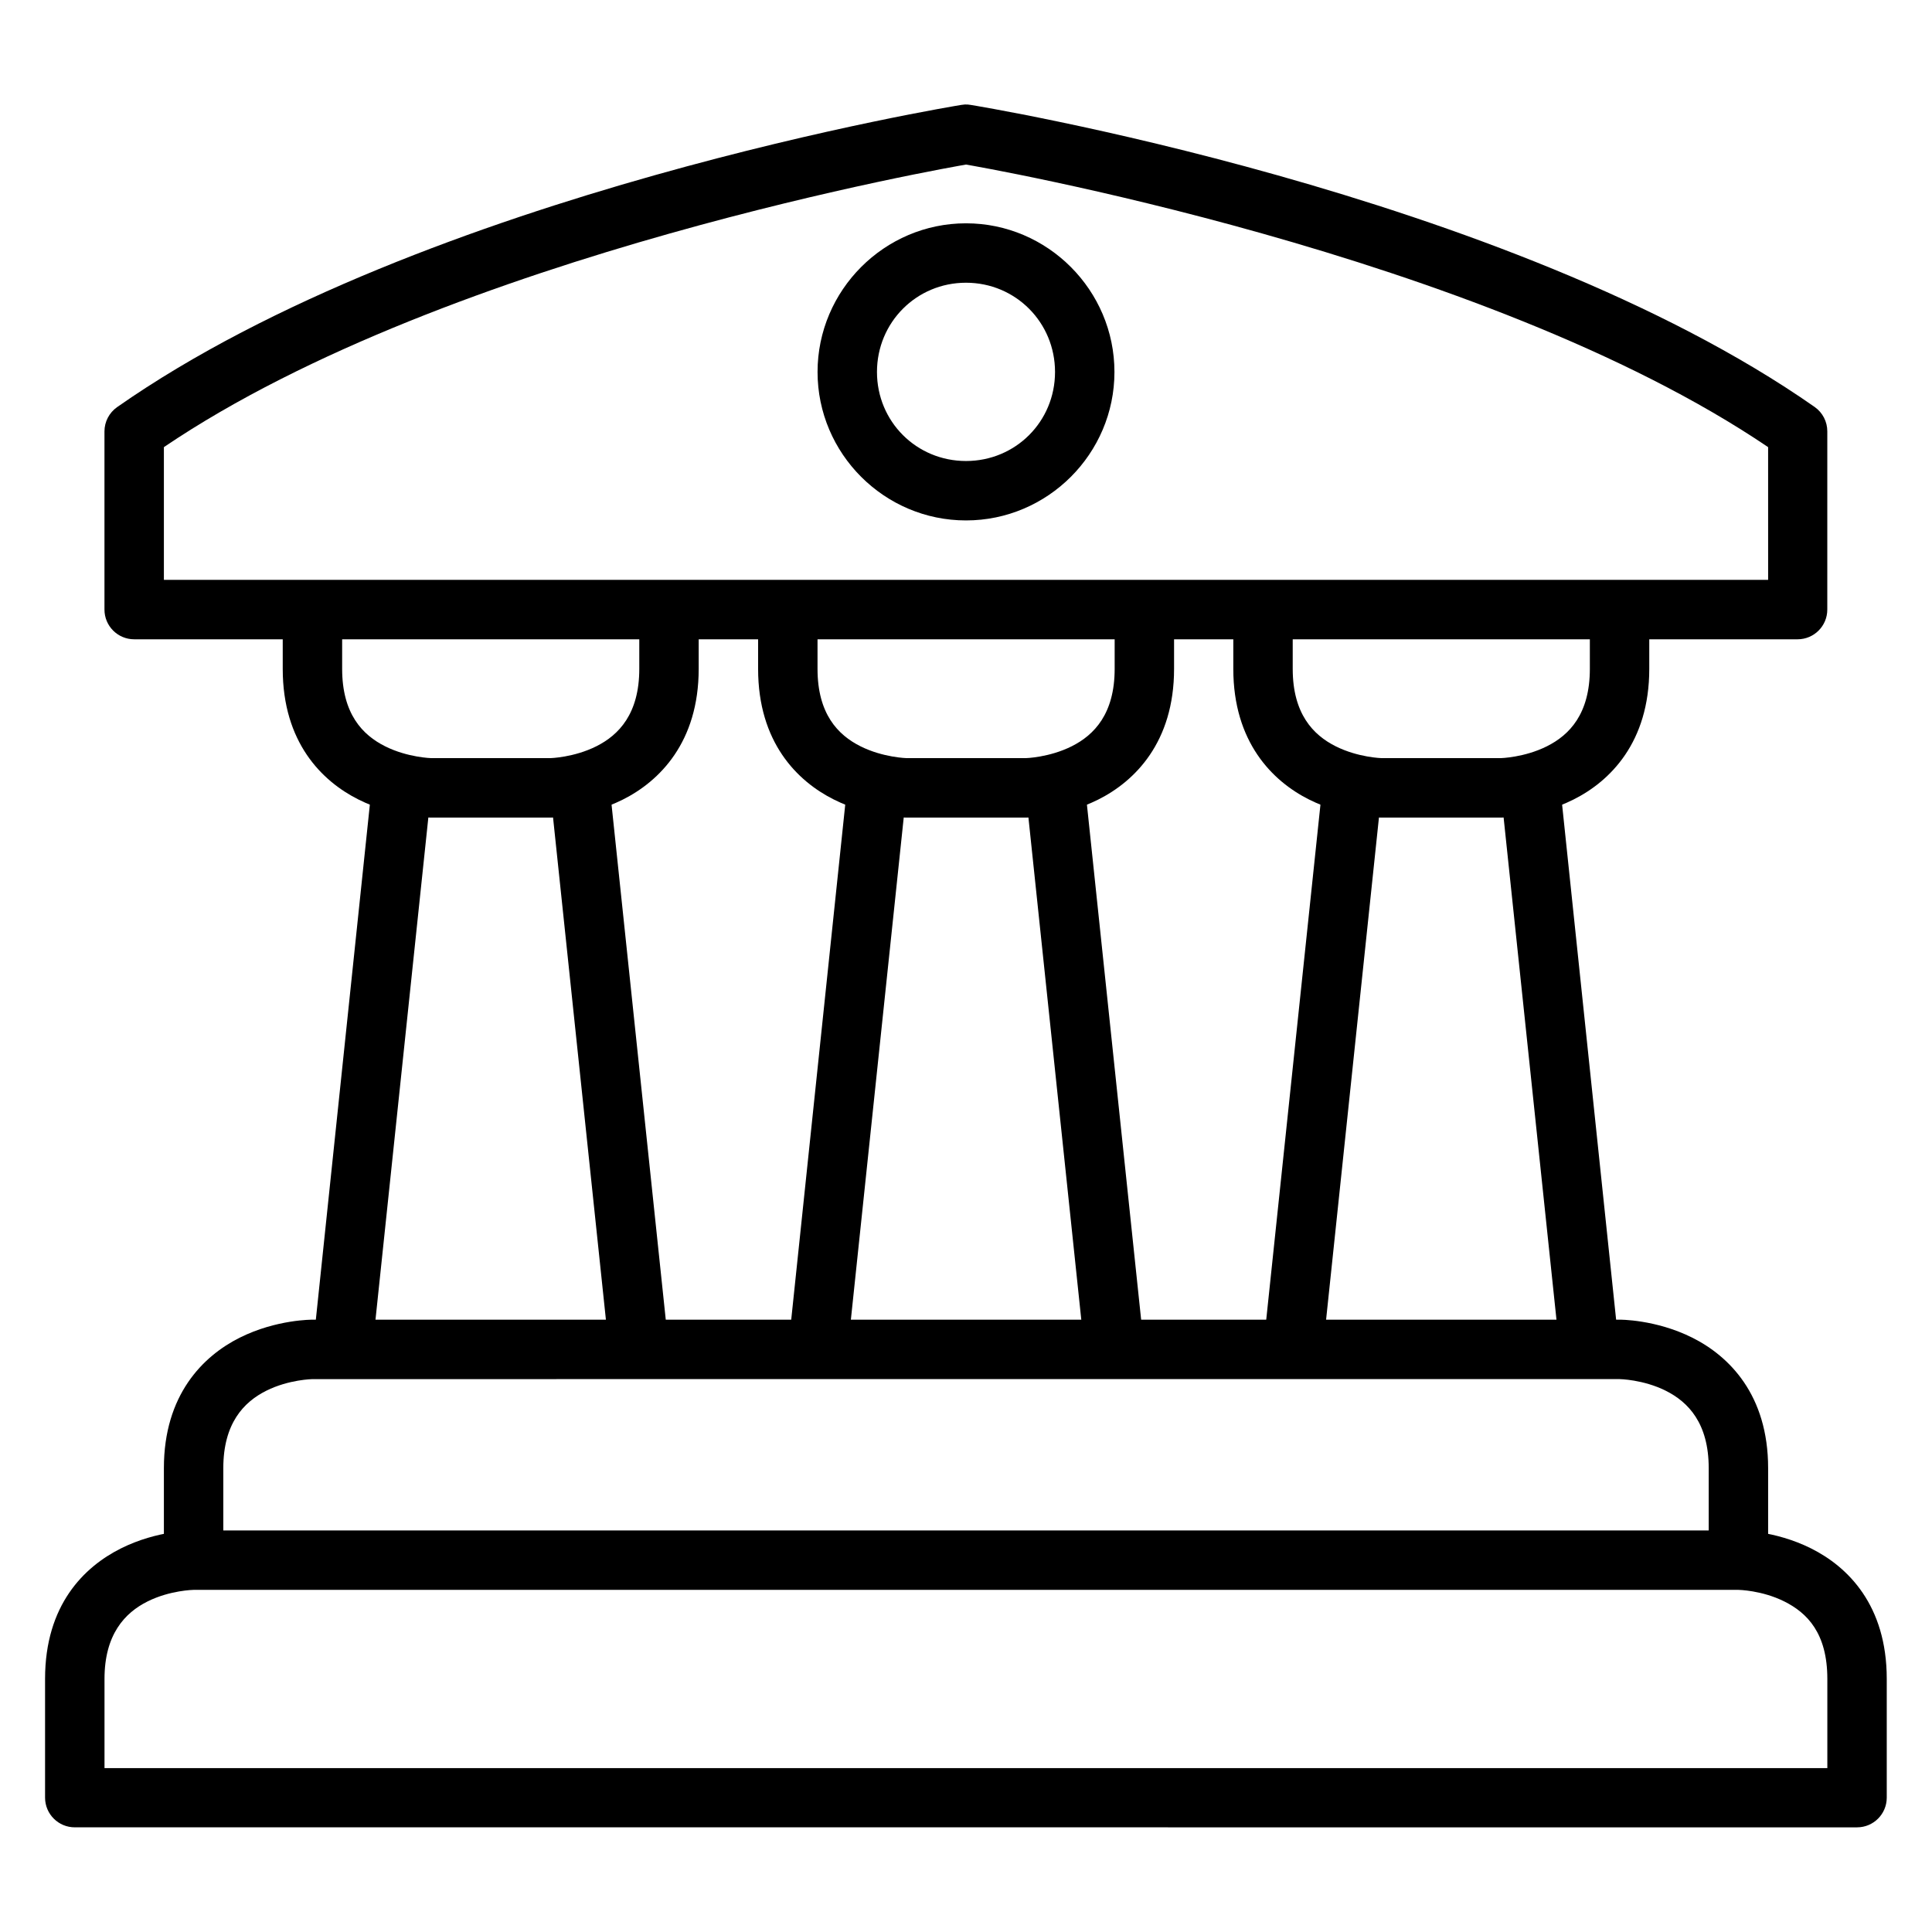 <?xml version="1.0" encoding="UTF-8"?>
<!-- Uploaded to: ICON Repo, www.iconrepo.com, Generator: ICON Repo Mixer Tools -->
<svg fill="#000000" width="800px" height="800px" version="1.1" viewBox="144 144 512 512" xmlns="http://www.w3.org/2000/svg">
 <g>
  <path d="m226.83 493.73s-9.543-0.109-19.293 4.766-20.105 15.16-20.105 34.574v24.348h15.746v-24.348c0-11.828 5.394-17.516 11.391-20.512 5.996-2.996 12.262-3.078 12.262-3.078l346.34-0.004s6.266 0.082 12.262 3.078 11.391 8.652 11.391 20.512v24.348h15.746v-24.348c0-19.445-10.355-29.699-20.105-34.574s-19.293-4.766-19.293-4.766z"/>
  <path d="m400 203.18c-21.645 0-39.34 17.754-39.34 39.398s17.695 39.34 39.34 39.34c21.645 0 39.34-17.695 39.34-39.34s-17.695-39.398-39.34-39.398zm0 15.746c13.137 0 23.594 10.516 23.594 23.652s-10.457 23.594-23.594 23.594c-13.137 0-23.594-10.457-23.594-23.594s10.457-23.652 23.594-23.652z"/>
  <path d="m195.34 549.58s-9.543-0.109-19.293 4.766-20.105 14.977-20.105 34.574v31.496c0.016 4.348 3.555 7.863 7.902 7.844l472.32 0.004c4.328-0.016 7.828-3.519 7.844-7.844v-31.496c0-19.535-10.297-29.699-20.047-34.574s-19.293-4.766-19.293-4.766zm0 15.746 409.33 0.004s6.207 0.082 12.203 3.078 11.391 8.352 11.391 20.512v23.652h-456.57v-23.652c0-11.766 5.394-17.516 11.391-20.512s12.262-3.078 12.262-3.078z"/>
  <path d="m399.71 171.69c-0.332 0.02-0.66 0.059-0.988 0.117 0 0-142.18 23.031-223.67 80.074-2.106 1.469-3.367 3.879-3.367 6.449v47.188c-0.016 4.371 3.531 7.918 7.902 7.902h440.82c4.348-0.016 7.863-3.555 7.844-7.902l0.004-47.188c0.008-2.559-1.227-4.965-3.312-6.449-81.492-57.043-223.67-80.074-223.67-80.074-0.52-0.094-1.043-0.133-1.57-0.117zm0.289 15.922c2.195 0.379 136.62 23.465 212.57 74.883l0.004 35.18h-425.14v-35.18c75.941-51.422 210.38-74.504 212.57-74.883z"/>
  <path d="m494.49 351.95-15.746 149.58 15.691 1.629 15.746-149.58z"/>
  <path d="m557.42 351.95-15.691 1.629 15.746 149.58 15.633-1.629z"/>
  <path d="m470.84 305.52v15.746c0 19.379 10.355 29.758 20.105 34.633s19.234 4.766 19.234 4.766h31.496s9.543 0.109 19.293-4.766 20.105-15.191 20.105-34.633v-15.746h-15.746v15.746c0 11.898-5.394 17.516-11.391 20.512-5.996 2.996-12.262 3.137-12.262 3.137h-31.496s-6.207-0.141-12.203-3.137c-5.996-2.996-11.391-8.656-11.391-20.512v-15.746z"/>
  <path d="m305.51 351.95 15.746 149.58-15.691 1.629-15.746-149.58z"/>
  <path d="m242.57 351.95 15.691 1.629-15.746 149.58-15.633-1.629z"/>
  <path d="m329.16 305.52v15.746c0 19.379-10.355 29.758-20.105 34.633s-19.234 4.766-19.234 4.766h-31.496s-9.543 0.109-19.293-4.766c-9.75-4.871-20.105-15.188-20.105-34.633v-15.746h15.746v15.746c0 11.898 5.394 17.516 11.391 20.512 5.996 2.996 12.262 3.137 12.262 3.137h31.496s6.207-0.141 12.203-3.137c5.996-2.996 11.391-8.656 11.391-20.512v-15.746z"/>
  <path d="m431.49 351.95 15.746 149.57-15.691 1.629-15.746-149.58z"/>
  <path d="m368.55 351.95 15.691 1.629-15.746 149.58-15.633-1.629z"/>
  <path d="m455.14 305.52v15.746c0 19.379-10.355 29.758-20.105 34.633s-19.234 4.766-19.234 4.766h-31.496s-9.543 0.109-19.293-4.766c-9.75-4.871-20.105-15.188-20.105-34.633v-15.746h15.746v15.746c0 11.898 5.394 17.516 11.391 20.512 5.996 2.996 12.262 3.137 12.262 3.137h31.496s6.207-0.141 12.203-3.137c5.996-2.996 11.391-8.656 11.391-20.512v-15.746z"/>
 </g>
</svg>